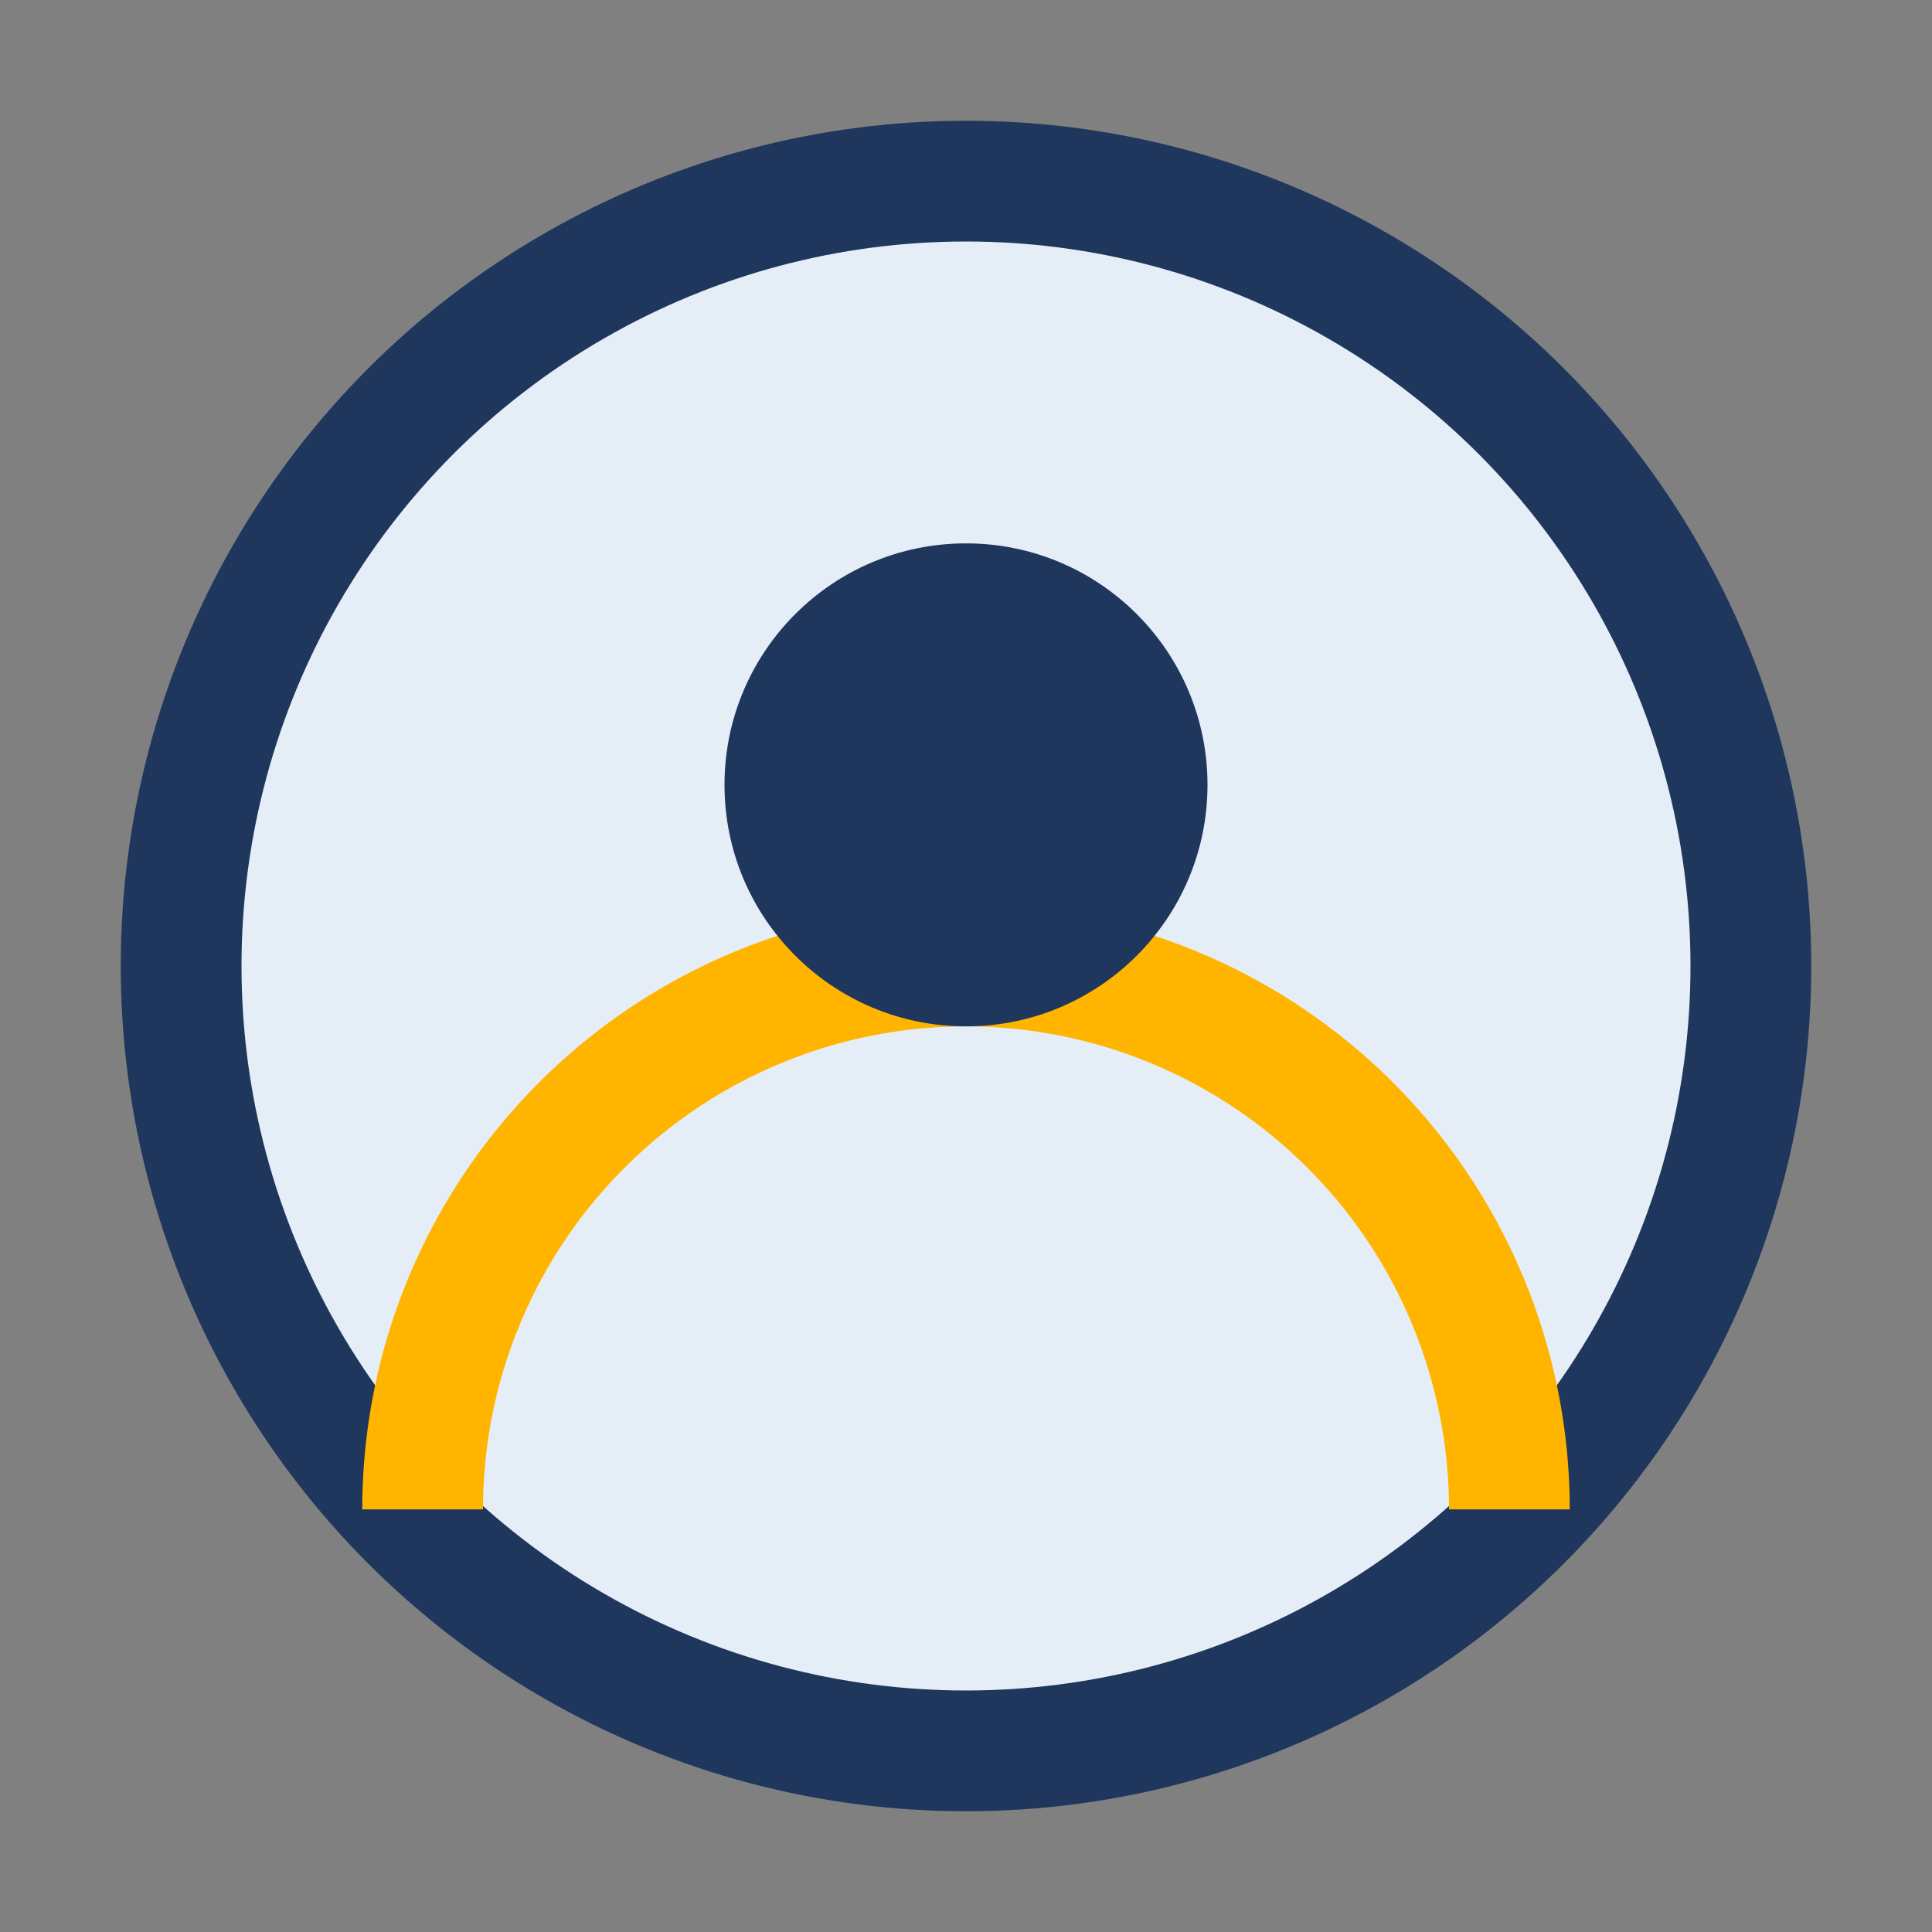 <?xml version="1.0" encoding="UTF-8"?>
<svg xmlns="http://www.w3.org/2000/svg" width="32" height="32" viewBox="0 0 32 32"><rect x="0" y="0" width="32" height="32" fill="#808080" stroke="none"/><circle cx="16" cy="16" r="13" stroke="#1F365D" stroke-width="2" fill="#E5EEF7"/><path d="M7 25a9 9 0 0 1 18 0" stroke="#FFB400" stroke-width="2" fill="none"/><circle cx="16" cy="13" r="4" fill="#1F365D"/></svg>